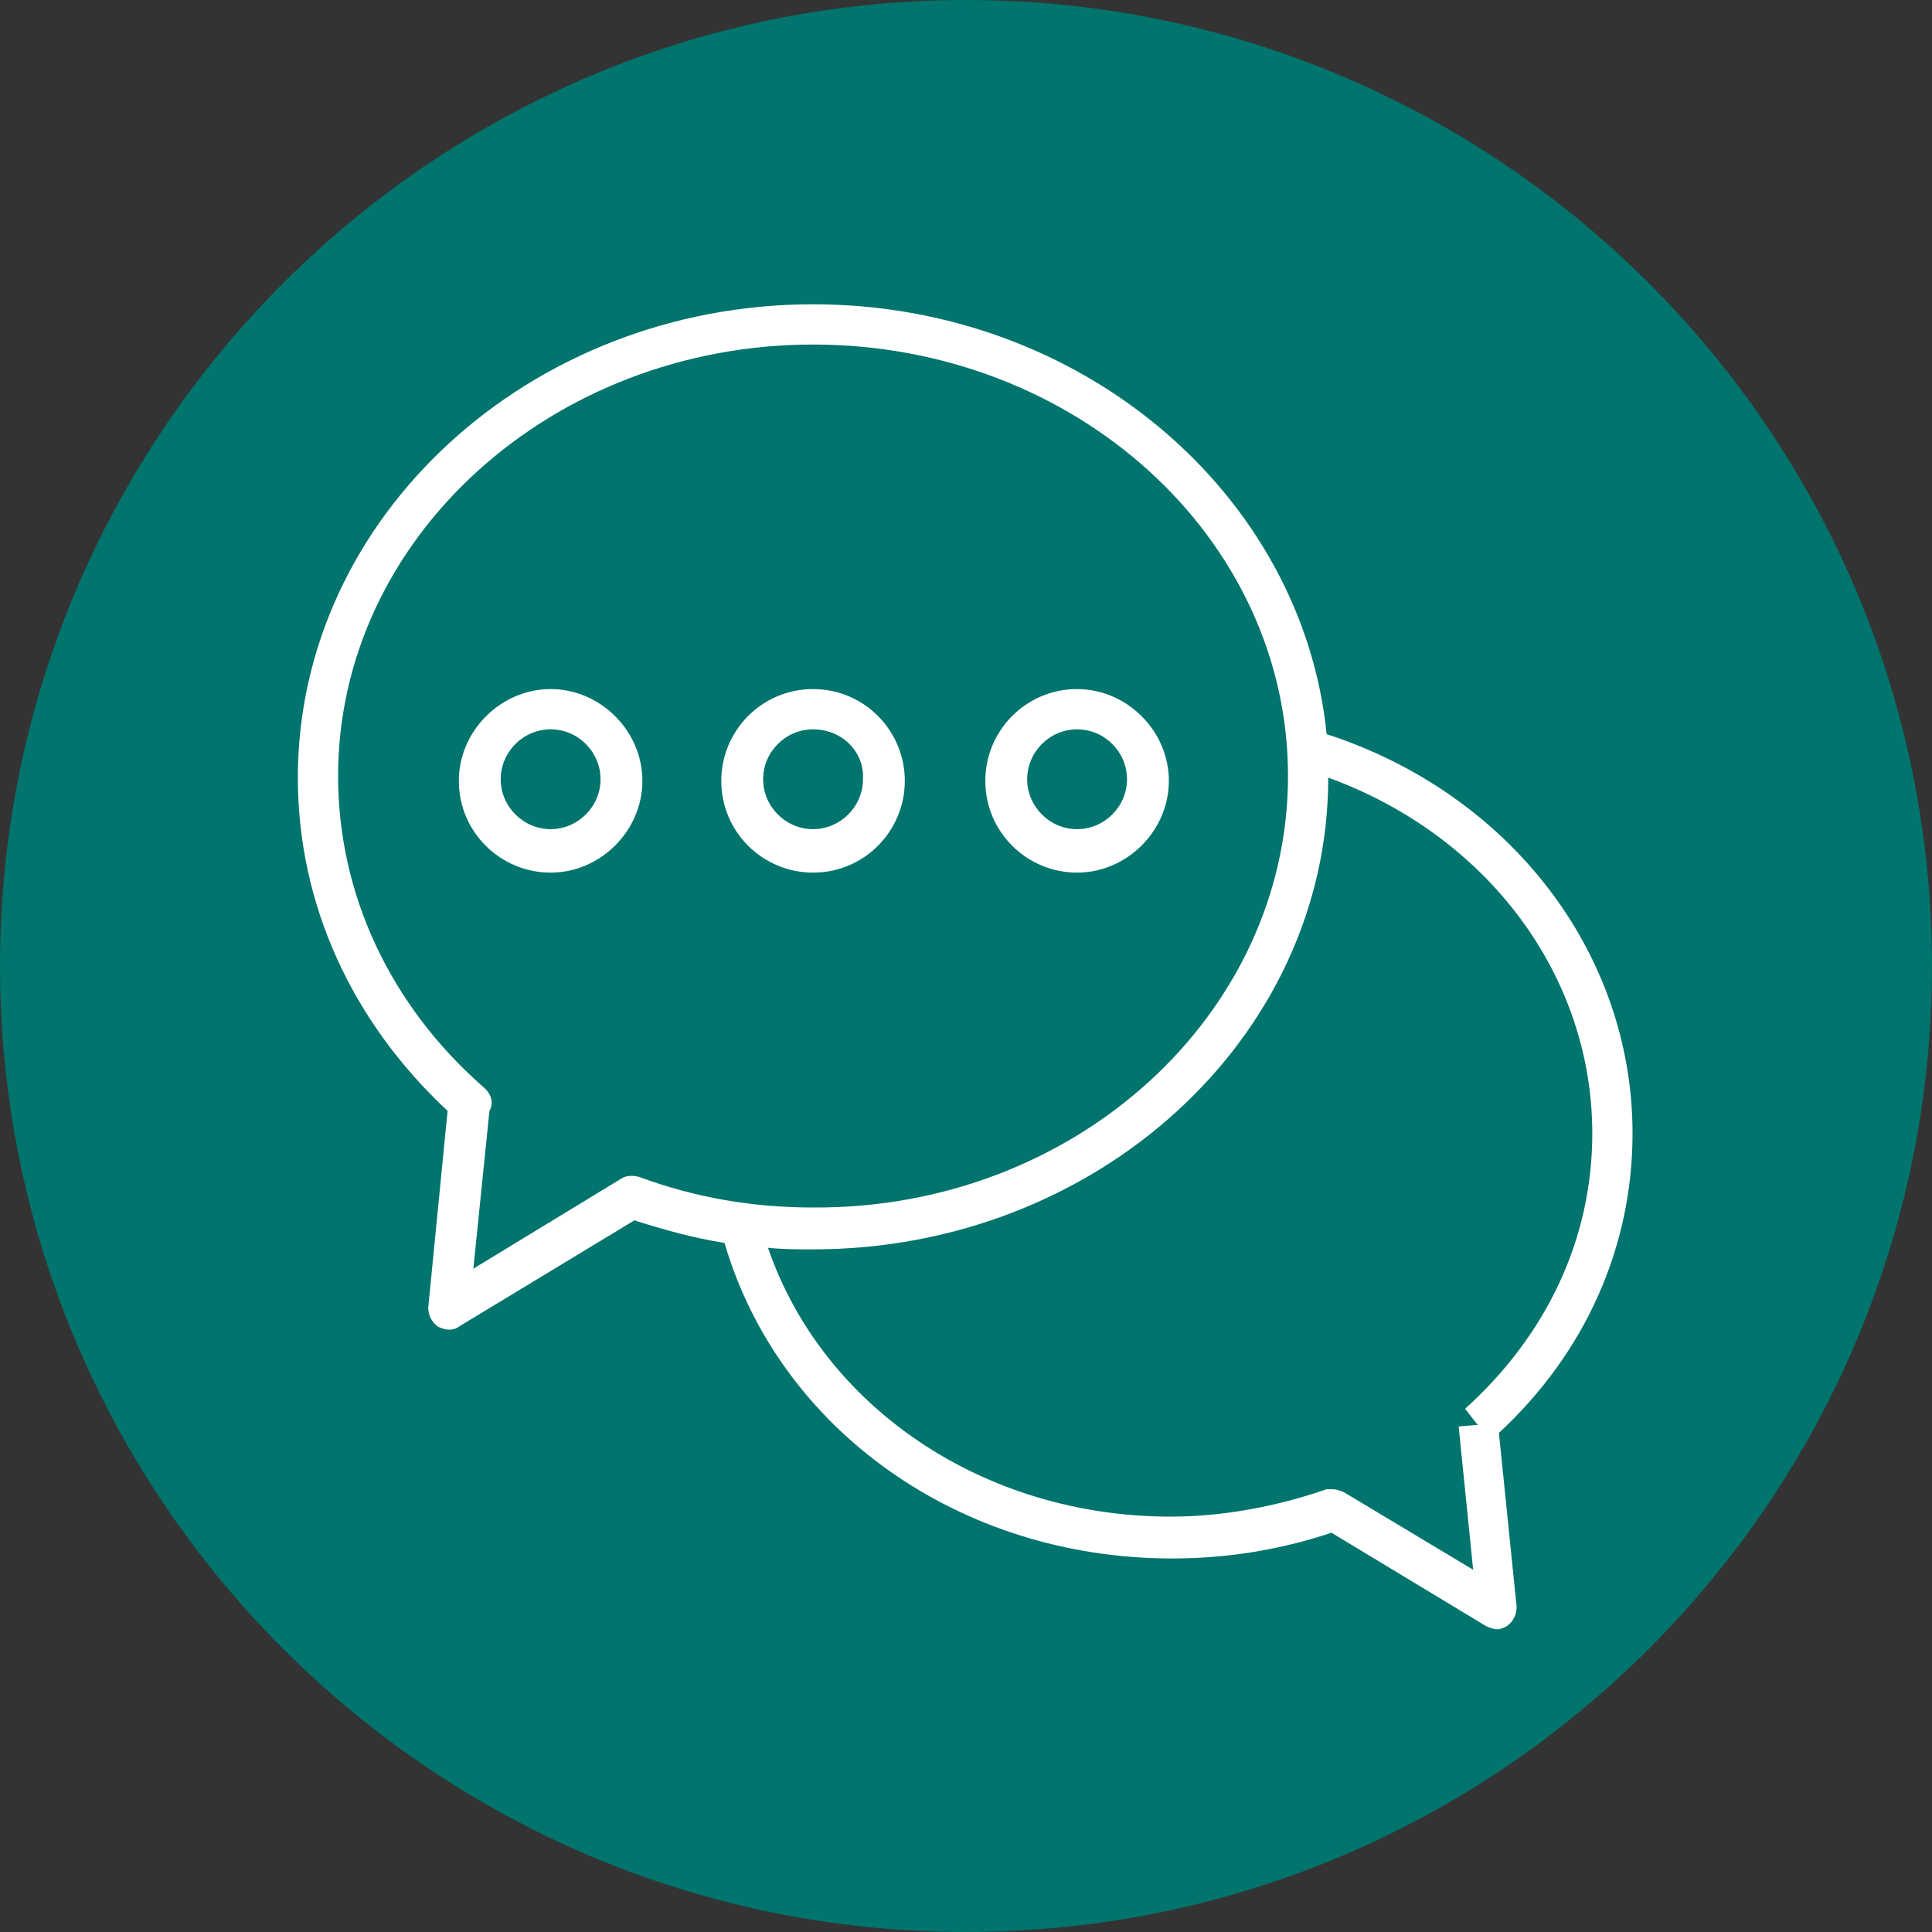 <?xml version="1.0" encoding="UTF-8"?>
<svg xmlns="http://www.w3.org/2000/svg" xmlns:xlink="http://www.w3.org/1999/xlink" version="1.1" id="Layer_1" x="0px" y="0px" viewBox="0 0 120 120" style="enable-background:new 0 0 120 120;" xml:space="preserve">
<rect x="0" y="0" width="120" height="120" fill="#333333" stroke="none"/>
<style type="text/css">
	.st0{clip-path:url(#SVGID_00000135681116475111887100000011318156702396585126_);fill:#00746D;}
	.st1{fill:#FFFFFF;}
</style>
<g>
	<g>
		<defs>
			<rect id="SVGID_1_" y="0" width="120" height="120"></rect>
		</defs>
		<clipPath id="SVGID_00000049928380459376385080000008655623818540767654_">
			<use xlink:href="#SVGID_1_" style="overflow:visible;"></use>
		</clipPath>
		<path style="clip-path:url(#SVGID_00000049928380459376385080000008655623818540767654_);fill:#00746D;" d="M60,120    c33.1,0,60-26.9,60-60S93.1,0,60,0S0,26.9,0,60S26.9,120,60,120"></path>
	</g>
	<g>
		<defs>
			<rect id="SVGID_00000054228961077477363100000003572210323896198312_" y="0" width="120" height="120"></rect>
		</defs>
		<clipPath id="SVGID_00000140729024187171806490000010824650465738634628_">
			<use xlink:href="#SVGID_00000054228961077477363100000003572210323896198312_" style="overflow:visible;"></use>
		</clipPath>
	</g>
	<g>
		<defs>
			<rect id="SVGID_00000037693564060558647120000012276566365240601009_" y="0" width="120" height="120"></rect>
		</defs>
		<clipPath id="SVGID_00000125564981015369491890000015849154551334868099_">
			<use xlink:href="#SVGID_00000037693564060558647120000012276566365240601009_" style="overflow:visible;"></use>
		</clipPath>
	</g>
	<g>
		<defs>
			<rect id="SVGID_00000071520994363628891890000018318696353381939104_" y="0" width="120" height="120"></rect>
		</defs>
		<clipPath id="SVGID_00000064332989930816421430000017921717130095837853_">
			<use xlink:href="#SVGID_00000071520994363628891890000018318696353381939104_" style="overflow:visible;"></use>
		</clipPath>
	</g>
</g>
<g>
	<path class="st1" d="M93,101.2c-0.2,0-0.5-0.1-0.7-0.2l-9.6-5.8c-3.3,1.1-6.6,1.6-9.9,1.6c-13.2,0-24.4-8-27.8-19.6   c-1.9-0.3-3.7-0.8-5.6-1.4l-10.9,6.6c-0.4,0.3-0.9,0.2-1.3,0c-0.4-0.3-0.6-0.7-0.6-1.2l1.2-12.2c-6-5.6-9.3-12.9-9.3-20.7   c0-16.2,14.4-29.4,32-29.4c16.7,0,30.4,11.8,31.9,26.7c11.4,3.7,19,13.6,19,24.8c0,7-2.9,13.6-8.3,18.6l1.1,10.8   c0,0.5-0.2,0.9-0.6,1.2C93.4,101.1,93.2,101.2,93,101.2z M82.8,92.5c0.2,0,0.5,0.1,0.7,0.2l8,4.8l-0.9-8.9l1.2-0.1l-0.1-0.1   L91,87.5c5.1-4.6,7.9-10.6,7.9-17.1c0-9.8-6.5-18.5-16.4-22.1c0,16.2-14.4,29.3-32,29.3c-0.9,0-1.9,0-2.8-0.1   c3.4,9.9,13.4,16.7,25,16.7c3.2,0,6.5-0.6,9.7-1.7C82.5,92.5,82.7,92.5,82.8,92.5z M30.4,69l-1,9.8l9.2-5.6   c0.3-0.2,0.7-0.2,1.1-0.1c3.5,1.3,7.1,1.9,10.8,1.9C66.8,75.1,80,63,80,48.2S66.8,21.4,50.5,21.4c-16.2,0-29.5,12-29.5,26.8   c0,7.3,3.2,14.2,9,19.3C30.5,67.9,30.7,68.5,30.4,69z M66.9,54.2c-3.1,0-5.7-2.5-5.7-5.7c0-3.1,2.5-5.7,5.7-5.7   c3.1,0,5.7,2.6,5.7,5.7C72.6,51.6,70,54.2,66.9,54.2z M66.9,45.3c-1.7,0-3.1,1.4-3.1,3.1c0,1.7,1.4,3.1,3.1,3.1   c1.7,0,3.1-1.4,3.1-3.1C70,46.7,68.6,45.3,66.9,45.3z M50.5,54.2c-3.1,0-5.7-2.5-5.7-5.7c0-3.1,2.5-5.7,5.7-5.7s5.7,2.6,5.7,5.7   C56.2,51.6,53.7,54.2,50.5,54.2z M50.5,45.3c-1.7,0-3.1,1.4-3.1,3.1c0,1.7,1.4,3.1,3.1,3.1s3.1-1.4,3.1-3.1   C53.7,46.7,52.3,45.3,50.5,45.3z M34.2,54.2c-3.1,0-5.7-2.5-5.7-5.7c0-3.1,2.6-5.7,5.7-5.7c3.1,0,5.7,2.6,5.7,5.7   C39.9,51.6,37.3,54.2,34.2,54.2z M34.2,45.3c-1.7,0-3.1,1.4-3.1,3.1c0,1.7,1.4,3.1,3.1,3.1c1.7,0,3.1-1.4,3.1-3.1   C37.3,46.7,35.9,45.3,34.2,45.3z"></path>
</g>
</svg>

